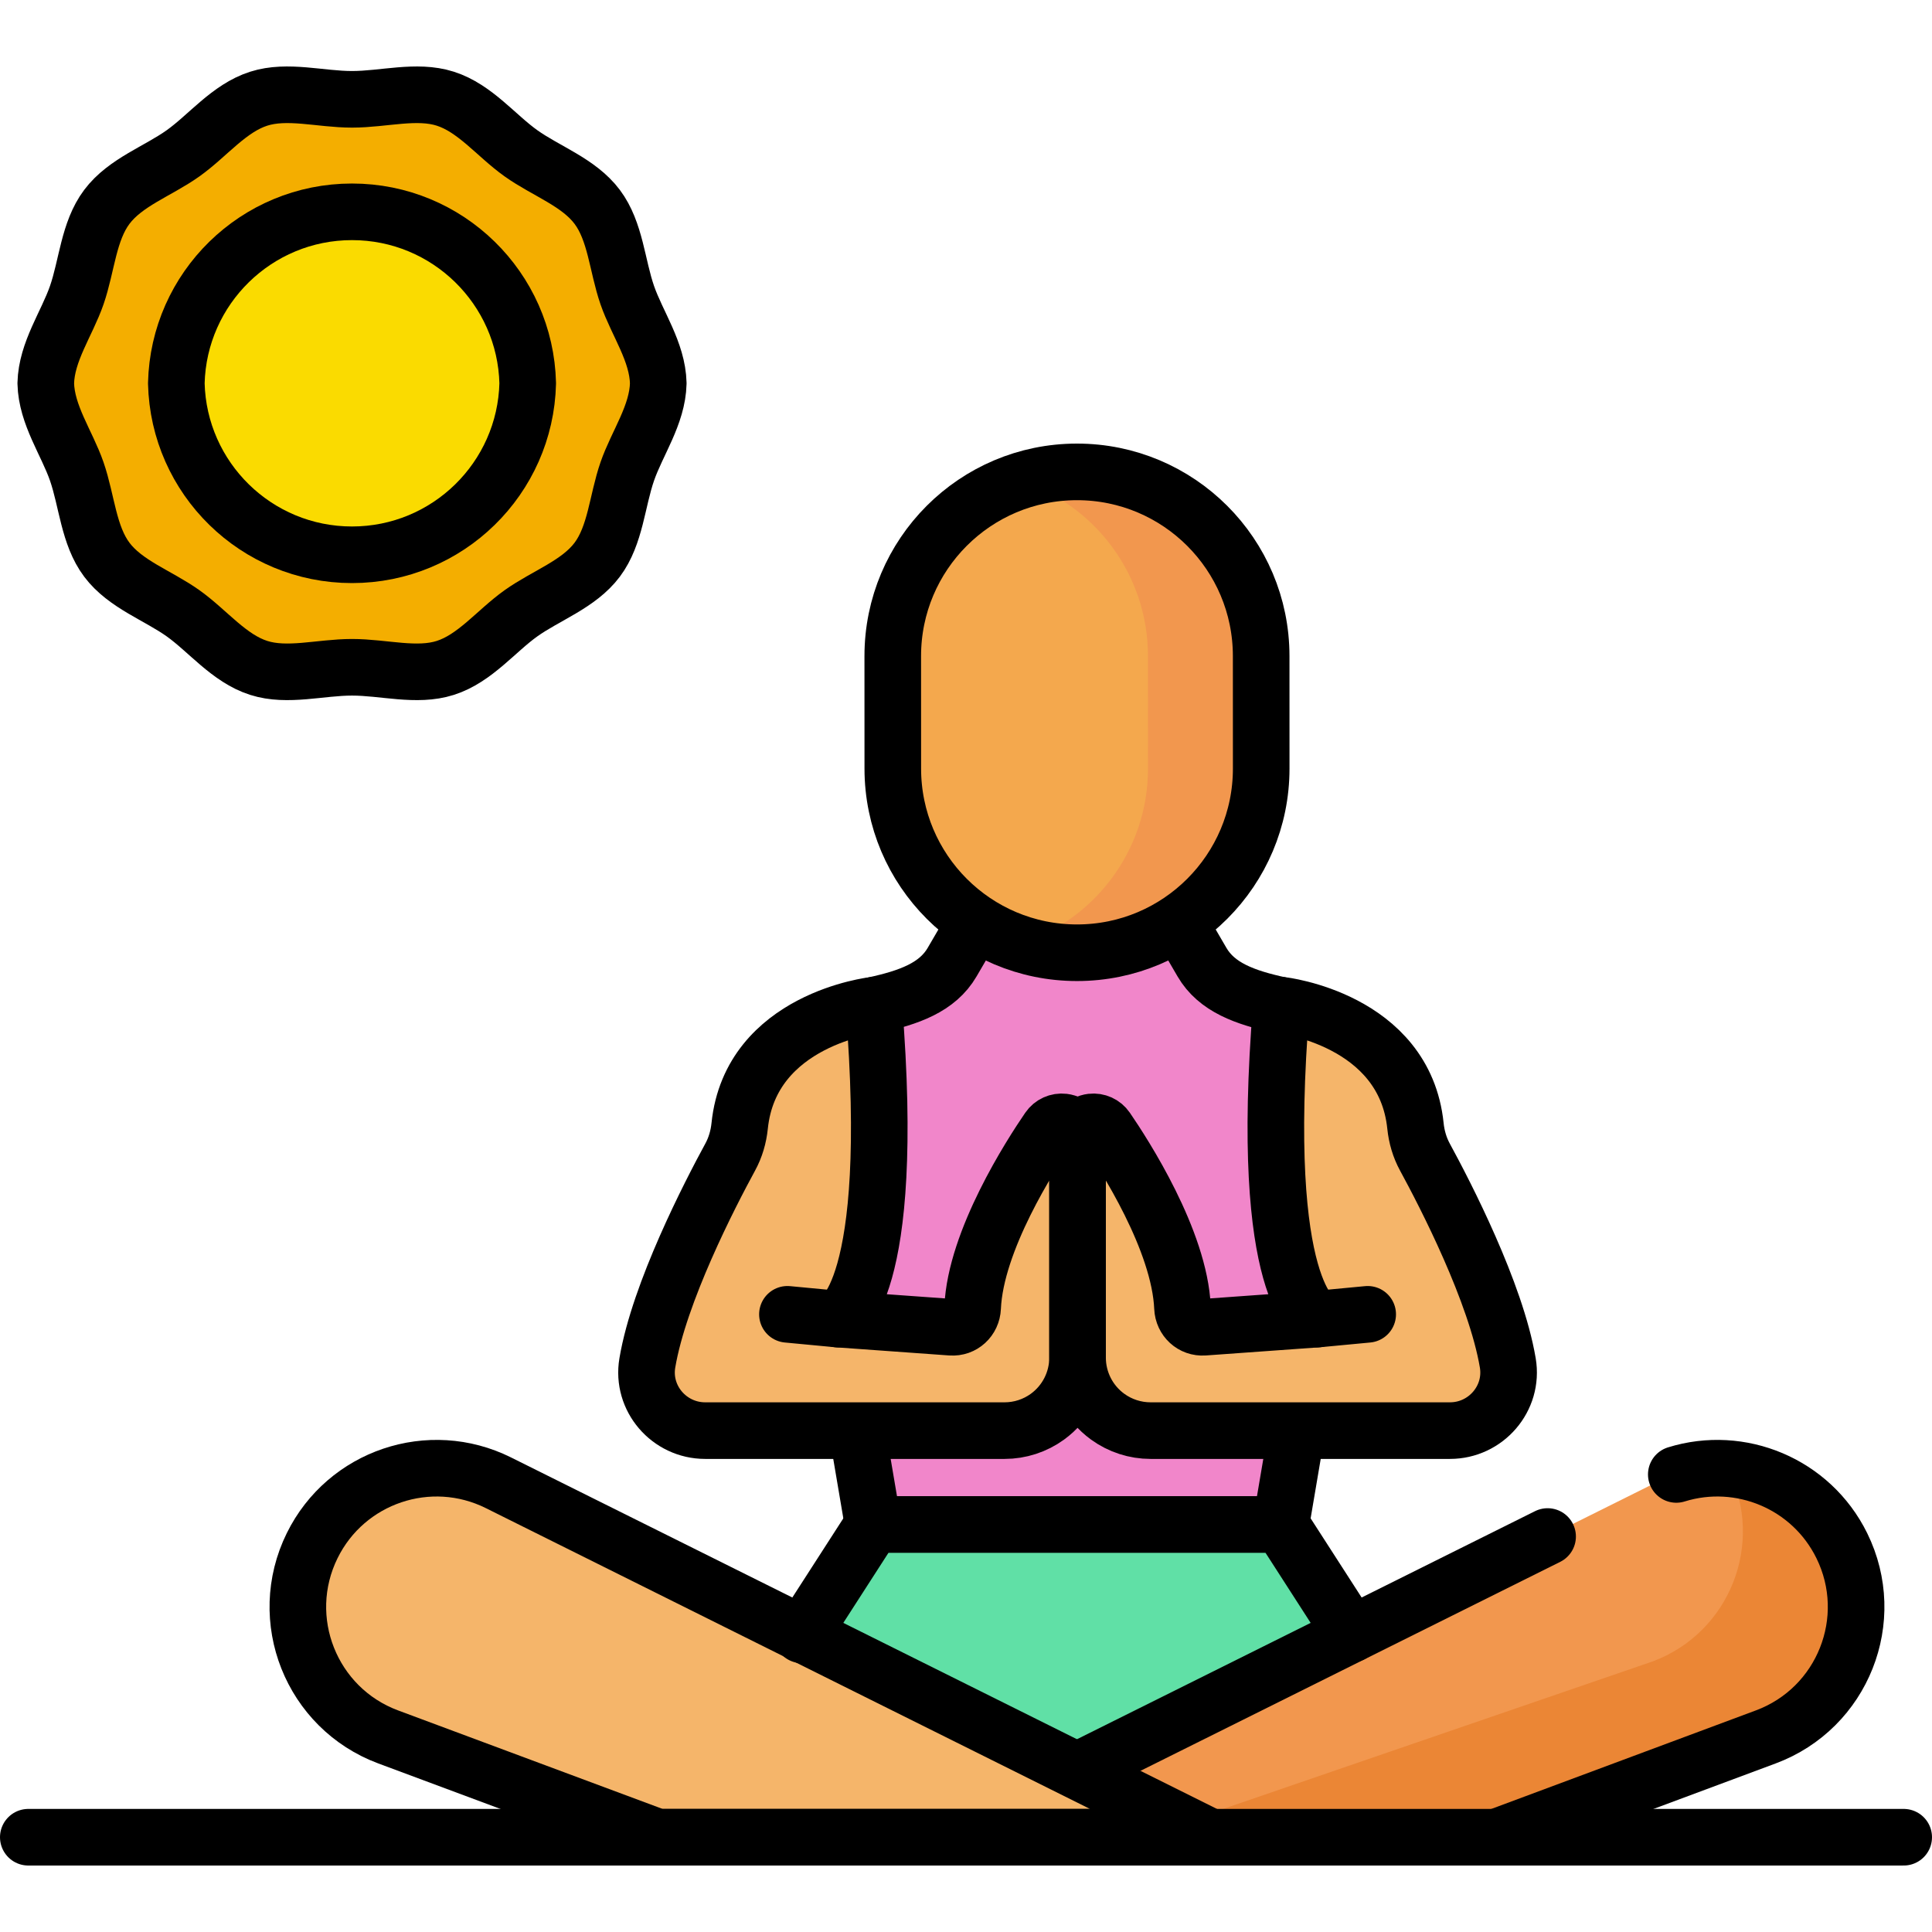 <svg version="1.1" id="Capa_1" xmlns="http://www.w3.org/2000/svg" xmlns:xlink="http://www.w3.org/1999/xlink" x="0px" y="0px" viewBox="0 0 512 512" style="enable-background:new 0 0 512 512;" xml:space="preserve">
<g>
	<g>
		<path style="fill:#F186CA;" d="M319.434,256.583l-8.545-14.669h-50.954l-7.614,13.071c-3.886,6.671-11.024,10.773-18.744,10.773h0&#10;&#9;&#9;&#9;c-13.832,0-24.13,12.771-21.2,26.288l-3.7,37.125l15.511,32.476l7.185,42.341H339.45l8.35-49.204l14.228-24.917l-3.581-37.822&#10;&#9;&#9;&#9;c2.931-13.518-7.368-26.288-21.2-26.288h-1.85C328.823,265.758,322.744,262.264,319.434,256.583z"/>
		<polygon style="fill:#60E0A6;" points="231.374,403.989 212.516,433.26 285.564,480.297 358.179,433.061 339.45,403.989 &#9;&#9;"/>
		<path style="fill:#F4A84D;" d="M236.591,173.886l0.009,29.799c0.008,26.961,21.871,48.81,48.831,48.802h0&#10;&#9;&#9;&#9;c26.961-0.008,48.81-21.871,48.802-48.831l-0.009-29.799c-0.008-26.961-21.871-48.81-48.831-48.802h0&#10;&#9;&#9;&#9;C258.432,125.063,236.583,146.925,236.591,173.886z"/>
		<path style="fill:#F2974E;" d="M334.224,173.857c-0.008-26.961-21.87-48.81-48.831-48.802h0&#10;&#9;&#9;&#9;c-5.23,0.001-10.263,0.834-14.986,2.358c19.615,6.329,33.811,24.723,33.817,46.444l0.009,29.799&#10;&#9;&#9;&#9;c0.006,21.731-14.191,40.141-33.816,46.473c4.731,1.527,9.774,2.36,15.014,2.358h0c26.961-0.008,48.81-21.871,48.802-48.832&#10;&#9;&#9;&#9;L334.224,173.857z"/>
		<path style="fill:#F2974E;" d="M250.081,486.884l188.655-93.933c18.222-9.073,40.348-1.609,49.352,16.648l0,0&#10;&#9;&#9;&#9;c9.631,19.53,0.268,43.104-20.138,50.705l-71.368,26.581H250.081z"/>
		<path style="fill:#EB8635;" d="M488.088,409.598c-5.962-12.09-17.68-19.44-30.208-20.396c0.068,0.133,0.142,0.262,0.208,0.396&#10;&#9;&#9;&#9;c9.631,19.53,0.268,43.104-20.138,50.705l-135.63,46.581l55.72,0h38.541l71.368-26.581&#10;&#9;&#9;&#9;C488.356,452.703,497.719,429.128,488.088,409.598z"/>
		<path style="fill:#F5B56A;" d="M320.743,486.884l-188.655-93.933c-18.222-9.073-40.348-1.609-49.352,16.648l0,0&#10;&#9;&#9;&#9;c-9.631,19.53-0.268,43.104,20.138,50.705l71.368,26.581H320.743z"/>
		<path style="fill:#F4AE00;" d="M93.288,26.321c-8.407,0-17.116-2.595-24.718-0.168c-7.878,2.515-13.45,9.764-20.041,14.464&#10;&#9;&#9;&#9;c-6.66,4.749-15.314,7.675-20.22,14.213c-4.862,6.481-5.264,15.587-7.968,23.393c-2.616,7.55-8.012,14.964-8.212,23.356&#10;&#9;&#9;&#9;c0.2,8.392,5.596,15.806,8.212,23.356c2.705,7.806,3.107,16.912,7.969,23.393c4.905,6.538,13.56,9.464,20.22,14.213&#10;&#9;&#9;&#9;c6.591,4.7,12.163,11.948,20.041,14.463c7.602,2.427,16.311-0.168,24.717-0.168c8.407,0,17.116,2.595,24.718,0.168&#10;&#9;&#9;&#9;c7.878-2.515,13.45-9.764,20.041-14.464c6.66-4.749,15.314-7.675,20.22-14.213c4.862-6.481,5.264-15.587,7.969-23.393&#10;&#9;&#9;&#9;c2.616-7.55,8.012-14.964,8.212-23.356c-0.2-8.392-5.596-15.806-8.212-23.356c-2.705-7.806-3.107-16.912-7.969-23.393&#10;&#9;&#9;&#9;c-4.905-6.538-13.56-9.464-20.22-14.213c-6.591-4.7-12.163-11.948-20.041-14.463C110.404,23.726,101.695,26.321,93.288,26.321z"/>
		<path style="fill:#FADB00;" d="M93.288,56.135c-25.344,0-45.96,20.243-46.562,45.443c0.602,25.2,21.217,45.443,46.562,45.443&#10;&#9;&#9;&#9;s45.96-20.244,46.562-45.443C139.248,76.379,118.633,56.135,93.288,56.135z"/>
		<path style="fill:#F5B56A;" d="M339.563,266.389c0,0,32.638,3.663,35.549,31.99c0.297,2.888,1.111,5.699,2.5,8.249&#10;&#9;&#9;&#9;c5.422,9.955,18.813,35.878,21.969,54.562c1.588,9.403-5.794,17.939-15.33,17.939l-79.339,0c-4.084,0-8.063-1.292-11.368-3.692h0&#10;&#9;&#9;&#9;c-5.012-3.64-7.979-9.46-7.979-15.655v-58.278c0-2.132,1.596-3.926,3.713-4.175l0,0c1.552-0.183,3.073,0.506,3.956,1.794&#10;&#9;&#9;&#9;c4.737,6.908,19.37,29.605,20.139,47.43c0.132,3.066,2.627,5.398,5.688,5.178l29.989-2.156&#10;&#9;&#9;&#9;C349.049,349.576,333.36,343.008,339.563,266.389z"/>
		<path style="fill:#F5B56A;" d="M231.566,266.389c0,0-32.638,3.663-35.549,31.99c-0.297,2.888-1.111,5.699-2.5,8.249&#10;&#9;&#9;&#9;c-5.422,9.955-18.813,35.878-21.969,54.562c-1.588,9.403,5.794,17.939,15.33,17.939l79.339,0c4.084,0,8.063-1.292,11.368-3.692&#10;&#9;&#9;&#9;l0,0c5.013-3.64,7.979-9.46,7.979-15.655v-58.278c0-2.132-1.596-3.926-3.713-4.175l0,0c-1.552-0.183-3.073,0.506-3.956,1.794&#10;&#9;&#9;&#9;c-4.737,6.908-19.37,29.605-20.139,47.43c-0.132,3.066-2.627,5.398-5.688,5.178l-29.989-2.156&#10;&#9;&#9;&#9;C222.079,349.576,237.768,343.008,231.566,266.389z"/>
	</g>
	<g>
		<path style="fill:none;stroke:#000000;stroke-width:15;stroke-linecap:round;stroke-linejoin:round;stroke-miterlimit:10;" d="&#10;&#9;&#9;&#9;M257.485,246.119l-5.164,8.865c-3.886,6.671-11.385,9.375-20.755,11.404"/>
		<path style="fill:none;stroke:#000000;stroke-width:15;stroke-linecap:round;stroke-linejoin:round;stroke-miterlimit:10;" d="&#10;&#9;&#9;&#9;M313.377,246.119l5.164,8.865c3.886,6.671,11.385,9.375,20.755,11.404"/>
		
			<polyline style="fill:none;stroke:#000000;stroke-width:15;stroke-linecap:round;stroke-linejoin:round;stroke-miterlimit:10;" points="&#10;&#9;&#9;&#9;358.179,433.061 339.45,403.989 231.374,403.989 212.516,433.26 &#9;&#9;"/>
		<path style="fill:none;stroke:#000000;stroke-width:15;stroke-linecap:round;stroke-linejoin:round;stroke-miterlimit:10;" d="&#10;&#9;&#9;&#9;M236.591,173.886l0.009,29.799c0.008,26.961,21.871,48.81,48.831,48.802h0c26.961-0.008,48.81-21.871,48.802-48.831l-0.009-29.799&#10;&#9;&#9;&#9;c-0.008-26.961-21.871-48.81-48.831-48.802h0C258.432,125.063,236.583,146.925,236.591,173.886z"/>
		<path style="fill:none;stroke:#000000;stroke-width:15;stroke-linecap:round;stroke-linejoin:round;stroke-miterlimit:10;" d="&#10;&#9;&#9;&#9;M444.235,390.74c16.967-5.283,35.739,2.405,43.853,18.858l0,0c9.631,19.53,0.268,43.104-20.138,50.705l-71.368,26.581"/>
		
			<line style="fill:none;stroke:#000000;stroke-width:15;stroke-linecap:round;stroke-linejoin:round;stroke-miterlimit:10;" x1="288.713" y1="467.649" x2="410.132" y2="407.193"/>
		<path style="fill:none;stroke:#000000;stroke-width:15;stroke-linecap:round;stroke-linejoin:round;stroke-miterlimit:10;" d="&#10;&#9;&#9;&#9;M320.743,486.884l-188.655-93.933c-18.222-9.073-40.348-1.609-49.352,16.648l0,0c-9.631,19.53-0.268,43.104,20.138,50.705&#10;&#9;&#9;&#9;l71.368,26.581H320.743z"/>
		<path style="fill:none;stroke:#000000;stroke-width:15;stroke-linecap:round;stroke-linejoin:round;stroke-miterlimit:10;" d="&#10;&#9;&#9;&#9;M93.288,56.135c-25.344,0-45.96,20.243-46.562,45.443c0.602,25.2,21.217,45.443,46.562,45.443s45.96-20.244,46.562-45.443&#10;&#9;&#9;&#9;C139.248,76.379,118.633,56.135,93.288,56.135z"/>
		<path style="fill:none;stroke:#000000;stroke-width:15;stroke-linecap:round;stroke-linejoin:round;stroke-miterlimit:10;" d="&#10;&#9;&#9;&#9;M93.288,26.321c-8.407,0-17.116-2.595-24.718-0.168c-7.878,2.515-13.45,9.764-20.041,14.464&#10;&#9;&#9;&#9;c-6.66,4.749-15.314,7.675-20.22,14.213c-4.862,6.481-5.264,15.587-7.968,23.393c-2.616,7.55-8.012,14.964-8.212,23.356&#10;&#9;&#9;&#9;c0.2,8.392,5.596,15.806,8.212,23.356c2.705,7.806,3.107,16.912,7.969,23.393c4.905,6.538,13.56,9.464,20.22,14.213&#10;&#9;&#9;&#9;c6.591,4.7,12.163,11.948,20.041,14.463c7.602,2.427,16.311-0.168,24.717-0.168c8.407,0,17.116,2.595,24.718,0.168&#10;&#9;&#9;&#9;c7.878-2.515,13.45-9.764,20.041-14.464c6.66-4.749,15.314-7.675,20.22-14.213c4.862-6.481,5.264-15.587,7.969-23.393&#10;&#9;&#9;&#9;c2.616-7.55,8.012-14.964,8.212-23.356c-0.2-8.392-5.596-15.806-8.212-23.356c-2.705-7.806-3.107-16.912-7.969-23.393&#10;&#9;&#9;&#9;c-4.905-6.538-13.56-9.464-20.22-14.213c-6.591-4.7-12.163-11.948-20.041-14.463C110.404,23.726,101.695,26.321,93.288,26.321z"/>
		
			<line style="fill:none;stroke:#000000;stroke-width:15;stroke-linecap:round;stroke-linejoin:round;stroke-miterlimit:10;" x1="7.5" y1="486.884" x2="504.5" y2="486.884"/>
		
			<polyline style="fill:none;stroke:#000000;stroke-width:15;stroke-linecap:round;stroke-linejoin:round;stroke-miterlimit:10;" points="&#10;&#9;&#9;&#9;227.512,381.228 231.374,403.989 339.45,403.989 343.251,381.587 &#9;&#9;"/>
		<path style="fill:none;stroke:#000000;stroke-width:15;stroke-linecap:round;stroke-linejoin:round;stroke-miterlimit:10;" d="&#10;&#9;&#9;&#9;M339.563,266.389c0,0,32.638,3.663,35.549,31.99c0.297,2.888,1.111,5.699,2.5,8.249c5.422,9.955,18.813,35.878,21.969,54.562&#10;&#9;&#9;&#9;c1.588,9.403-5.794,17.939-15.33,17.939l-79.339,0c-4.084,0-8.063-1.292-11.368-3.692h0c-5.012-3.64-7.979-9.46-7.979-15.655&#10;&#9;&#9;&#9;v-58.278c0-2.132,1.596-3.926,3.713-4.175l0,0c1.552-0.183,3.073,0.506,3.956,1.794c4.737,6.908,19.37,29.605,20.139,47.43&#10;&#9;&#9;&#9;c0.132,3.066,2.627,5.398,5.688,5.178l29.989-2.156C349.049,349.576,333.36,343.008,339.563,266.389z"/>
		<path style="fill:none;stroke:#000000;stroke-width:15;stroke-linecap:round;stroke-linejoin:round;stroke-miterlimit:10;" d="&#10;&#9;&#9;&#9;M231.566,266.389c0,0-32.638,3.663-35.549,31.99c-0.297,2.888-1.111,5.699-2.5,8.249c-5.422,9.955-18.813,35.878-21.969,54.562&#10;&#9;&#9;&#9;c-1.588,9.403,5.794,17.939,15.33,17.939l79.339,0c4.084,0,8.063-1.292,11.368-3.692l0,0c5.013-3.64,7.979-9.46,7.979-15.655&#10;&#9;&#9;&#9;v-58.278c0-2.132-1.596-3.926-3.713-4.175l0,0c-1.552-0.183-3.073,0.506-3.956,1.794c-4.737,6.908-19.37,29.605-20.139,47.43&#10;&#9;&#9;&#9;c-0.132,3.066-2.627,5.398-5.688,5.178l-29.989-2.156C222.079,349.576,237.768,343.008,231.566,266.389z"/>
		
			<line style="fill:none;stroke:#000000;stroke-width:15;stroke-linecap:round;stroke-linejoin:round;stroke-miterlimit:10;" x1="222.079" y1="349.576" x2="208.677" y2="348.308"/>
		
			<line style="fill:none;stroke:#000000;stroke-width:15;stroke-linecap:round;stroke-linejoin:round;stroke-miterlimit:10;" x1="349.049" y1="349.576" x2="362.451" y2="348.308"/>
	</g>
</g>
<g>
</g>
<g>
</g>
<g>
</g>
<g>
</g>
<g>
</g>
<g>
</g>
<g>
</g>
<g>
</g>
<g>
</g>
<g>
</g>
<g>
</g>
<g>
</g>
<g>
</g>
<g>
</g>
<g>
</g>
</svg>